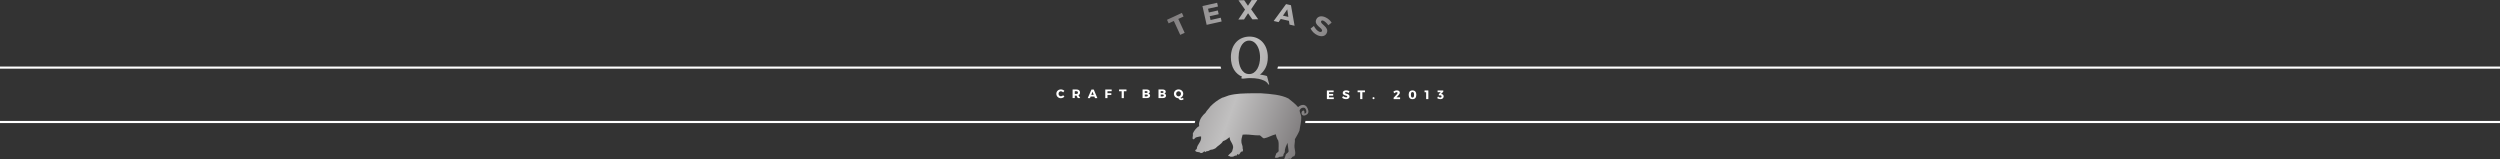 <?xml version="1.0" encoding="utf-8"?>
<!-- Generator: Adobe Illustrator 25.4.1, SVG Export Plug-In . SVG Version: 6.00 Build 0)  -->
<svg version="1.1" id="Layer_1" xmlns="http://www.w3.org/2000/svg" xmlns:xlink="http://www.w3.org/1999/xlink" x="0px" y="0px"
	 viewBox="0 0 7860 500" style="enable-background:new 0 0 7860 500;" xml:space="preserve">
<rect x="0" y="0" width="7860" height="500" fill="#333333" stroke="none"/>
<style type="text/css">
	.st0{fill:#FFFFFF;}
	.st1{fill:url(#SVGID_1_);}
</style>
<g id="Layer_2_00000168078799129459189170000000805425788892266899_">
	<g id="Layer_1-2">
		<path class="st0" d="M4018,209.1c-0.6,2.3-1.2,4.5-1.9,6.7H7860v-6.7H4018z"/>
		<path class="st0" d="M3837.9,210.9c-0.2-0.6-0.3-1.2-0.4-1.8H0v6.7h3839.4C3838.8,214.2,3838.4,212.6,3837.9,210.9z"/>
		<path class="st0" d="M3756.4,386.3l0.3-1.5c0.3-1.6,0.7-3.1,1.1-4.6H0v6.7h3756.4L3756.4,386.3z"/>
		<path class="st0" d="M4103.4,386.9H7860v-6.7H4104.3C4104,382.5,4103.7,384.7,4103.4,386.9z"/>
		<path class="st0" d="M3335.7,286.9c2.7,0.1,5.2,1.4,6.8,3.5l4-4.7c-2.9-2.9-6.8-4.5-10.9-4.6c-8.3,0-14.5,5.9-14.5,13.7
			s6.1,14,14.2,14c4.2-0.2,8.3-1.9,11.2-5l-4-4.3c-1.8,1.9-4.2,3-6.8,3.2c-4.3,0-7.6-3.5-7.6-8c-0.1-4.2,3.1-7.7,7.3-7.8
			C3335.6,286.9,3335.6,286.9,3335.7,286.9z"/>
		<path class="st0" d="M3395.6,290.8c0-6-4.1-9.5-11.3-9.5h-12.1v27.1h6.9v-7.6h5.4l4,7.6h7.8l-5.7-9
			C3393.8,298,3395.6,295,3395.6,290.8z M3384.3,295.4h-5.2v-8.6h5.2c3,0,4.7,1.4,4.7,4.3S3387.3,295.4,3384.3,295.4z"/>
		<path class="st0" d="M3419.8,308.5h7.1l2-5h11.9l1.9,5h7.4l-11.4-27.1h-7.1L3419.8,308.5z M3438.7,298.3h-7.8l3.9-10L3438.7,298.3
			z"/>
		<polygon class="st0" points="3495.1,286.8 3495.1,281.4 3475,281.4 3475,308.5 3481.9,308.5 3481.9,298.5 3494,298.5 3494,293.1 
			3481.9,293.1 3481.9,286.8 		"/>
		<polygon class="st0" points="3533.4,308.5 3533.4,286.9 3541.6,286.9 3541.6,281.3 3518.4,281.3 3518.4,286.9 3526.5,286.9 
			3526.5,308.5 		"/>
		<path class="st0" d="M3615,288.1c0-4.1-3.9-6.8-10-6.8h-12.8v27.1h13.3c6.4,0,10.4-2.9,10.4-7.5c0.1-3.4-2.3-6.3-5.6-6.9
			C3613.1,293.5,3615,291,3615,288.1z M3599.1,286.6h5.6c2,0,3.3,1,3.3,2.8s-1.3,2.8-3.3,2.8h-5.6V286.6z M3604.7,303.2h-5.6v-6h5.6
			c2.6,0,4.1,1.1,4.1,2.9S3607.2,303.2,3604.7,303.2L3604.7,303.2z"/>
		<path class="st0" d="M3665.1,288.1c0-4.1-3.9-6.8-10-6.8h-12.8v27.1h13.3c6.4,0,10.4-2.9,10.4-7.5c0.1-3.4-2.3-6.3-5.6-6.9
			C3663.2,293.5,3665.2,291,3665.1,288.1z M3649.2,286.6h5.6c2,0,3.3,1,3.3,2.8s-1.3,2.8-3.3,2.8h-5.6V286.6z M3654.8,303.2h-5.6v-6
			h5.6c2.6,0,4.1,1.1,4.1,2.9S3657.4,303.2,3654.8,303.2z"/>
		<path class="st0" d="M3720.1,294.9c0-7.9-6.3-13.8-14.7-13.8s-14.6,5.9-14.6,13.8s6,13.6,14.1,13.9c1.8,3.8,5,6.1,8.7,6.1
			c2.9-0.1,5.7-1.1,7.9-3l-2.4-4.3c-1.3,1.1-2.9,1.8-4.6,2c-1.3-0.1-2.5-0.8-3.3-1.9C3716.5,305.9,3720.1,300.7,3720.1,294.9z
			 M3705.5,303c-4.4-0.1-7.8-3.7-7.7-8.1c-0.1-4.3,3.3-7.9,7.6-8c0,0,0.1,0,0.1,0c4.2,0,7.5,3.5,7.5,8S3709.6,303,3705.5,303
			L3705.5,303z"/>
		<polygon class="st0" points="4192.9,289.9 4192.9,284.5 4171.7,284.5 4171.7,311.6 4193.4,311.6 4193.4,306.1 4178.6,306.1 
			4178.6,300.7 4191.5,300.7 4191.5,295.3 4178.6,295.3 4178.6,289.9 		"/>
		<path class="st0" d="M4232.2,306.2c-3.6-0.3-7.1-1.7-9.8-4.1l-2.7,5.3c3.5,2.8,7.9,4.3,12.4,4.3c6,0,10.9-2.9,10.9-8.3
			c0-9.8-14.3-7.1-14.3-11.8c0-1.3,1.2-2,3-2c3.1,0.3,6,1.2,8.7,2.8l2.6-5.4c-3.2-2-6.9-3-10.7-3c-6.5,0-10.8,3.2-10.8,8.2
			c0,9.6,14.3,6.7,14.3,11.5C4235.8,305.4,4234.4,306.2,4232.2,306.2z"/>
		<polygon class="st0" points="4283.3,311.6 4283.3,290 4291.5,290 4291.5,284.4 4268.3,284.4 4268.3,290 4276.4,290 4276.4,311.6 
					"/>
		<path class="st0" d="M4321.5,308.6c0.1-1.7-1.3-3.2-3-3.2c-0.1,0-0.2,0-0.3,0c-1.8,0.1-3.2,1.6-3.1,3.4c0.1,1.6,1.4,3,3.1,3.1
			c1.7,0.1,3.2-1.3,3.3-3C4321.5,308.8,4321.5,308.7,4321.5,308.6z"/>
		<path class="st0" d="M4401.1,291.2c0-4.3-3.9-7.1-9.3-7.1c-4,0.1-7.9,1.5-11,4.1l2.6,5c2.5-2.1,5.2-3.5,7.4-3.5
			c1.9,0,3.1,0.9,3.1,2.5c0,1.2-1.1,3.1-2.6,4.6l-9.7,10.3v4.5h20.3v-5.5h-11.4l5.5-5.9C4399,297.2,4401.1,294.2,4401.1,291.2z"/>
		<path class="st0" d="M4452.9,298c0-8.8-4.3-13.8-12-13.8s-12,4.9-12,13.8s4.3,13.8,12,13.8S4452.9,306.8,4452.9,298z M4435.9,298
			c0-6.2,1.5-8.7,5-8.7s4.9,2.5,4.9,8.7s-1.5,8.8-4.9,8.8S4435.9,304.2,4435.9,298z"/>
		<polygon class="st0" points="4490.7,311.6 4490.7,284.4 4478.8,284.4 4478.8,290 4483.8,290 4483.8,311.6 		"/>
		<path class="st0" d="M4528,306.6c-2.6-0.1-5.1-1.3-6.8-3.3l-2.8,5.2c2.9,2.1,6.5,3.3,10.1,3.3c6.3,0,10.4-3.6,10.4-8.8
			c0-4.2-2.8-6.8-6.7-7.4l-1.3-0.2l6.8-7v-3.9h-17.9v5.3h9.9l-6,6.3v3.7h4.3c2.7,0,4.2,1.1,4.2,3.4S4530.7,306.6,4528,306.6z"/>
		<linearGradient id="SVGID_1_" gradientUnits="userSpaceOnUse" x1="3638.083" y1="146.892" x2="4130.002" y2="325.936">
			<stop  offset="0" style="stop-color:#7F7C7D"/>
			<stop  offset="0.552" style="stop-color:#C1C0C0"/>
			<stop  offset="1" style="stop-color:#7F7C7D"/>
		</linearGradient>
		<path class="st1" d="M3879.8,219.4c3.1,5.1,7,9.6,11.6,13.4c4.1,3.4,8.7,6.2,13.7,8.2c-0.9,0.8-1.7,1.8-2.2,2.9
			c-0.3,0.6-0.3,1.2-0.1,1.8c0.2,0.5,0.7,0.9,1.2,1.1c1.3,0.4,2.6,0.5,3.9,0.4c1.6-0.1,3.6-0.3,5.9-0.5s4.7-0.5,7.4-0.8
			s5.4-0.4,8.1-0.4c11.1,0,20.4,0.8,27.6,2.3c6,1.2,11.8,3,17.4,5.6c4.3,2.1,7.5,4.4,9.4,6.6c1.6,1.7,2.9,3.5,4.1,5.5l0.4,0.7
			l2.2-0.8l-6.9-26.2l-0.5-0.2c-1.5-0.5-3.5-1.1-5.7-1.7c-2-0.5-4.5-1.1-7.5-1.6c-2.4-0.4-5.2-0.8-8.4-1.2c3.2-2.4,6.1-5.1,8.7-8.1
			c3.3-3.9,6.2-8.1,8.5-12.6c2.5-4.9,4.3-10.1,5.5-15.5c1.3-5.9,2-12,1.9-18.1c0.1-9.4-1.4-18.8-4.5-27.7
			c-2.7-7.6-6.9-14.5-12.3-20.5c-5.1-5.5-11.4-9.8-18.3-12.7c-7-2.9-14.6-4.4-22.2-4.3c-7.9-0.1-15.8,1.4-23.1,4.3
			c-7.1,2.8-13.5,7.2-18.7,12.7c-5.5,5.9-9.8,12.9-12.5,20.5c-3.1,8.9-4.7,18.3-4.5,27.7c-0.1,7.2,0.8,14.5,2.6,21.5
			C3873.9,207.9,3876.4,213.9,3879.8,219.4z M3917.1,129.7c3.1-1.4,6.5-2.1,9.9-2.1c3.6-0.1,7.1,0.6,10.4,2c3.2,1.4,6.1,3.3,8.6,5.7
			c2.7,2.6,5,5.5,6.8,8.7c2,3.4,3.6,7.1,4.9,10.9c1.3,4.1,2.3,8.2,2.9,12.4c0.7,4.4,1,8.8,1,13.2c0,6.5-0.7,13-2.2,19.3
			c-1.3,5.9-3.5,11.5-6.5,16.8c-2.7,4.7-6.4,8.7-10.8,11.8c-4.4,3-9.6,4.5-14.9,4.4c-0.8,0-1.5,0-2.3-0.1h-0.1
			c-4.9-0.3-9.6-2-13.4-5c-4-3.2-7.2-7.2-9.6-11.7c-2.7-5.1-4.7-10.6-5.8-16.2c-1.3-6.1-1.9-12.3-1.9-18.6c0-4.4,0.3-8.9,0.9-13.3
			c0.6-4.3,1.5-8.5,2.8-12.6c1.2-3.8,2.8-7.5,4.7-11.1c1.8-3.2,3.9-6.2,6.5-8.8C3911.4,133.1,3914.1,131.1,3917.1,129.7z
			 M4113.7,350.4v-1.6c-2-8.9-6.2-18.2-16.1-19c-0.4,0-0.7,0-1.1,0c-6,0-11.2,3.6-15.4,6.9c-8.7-10.4-19.6-18.6-30.2-27
			c-22.7-11.8-54.8-14.3-87.1-16.5h-22.2c-0.4,0-0.9,0-1.3,0h-2.3c-26.8,0.5-51.2,0.5-75,6.9c-7.1,2.2-13.1,5.4-20.6,7.2
			c-13.8,7-26.3,16.3-37.1,27.4c-4.7,7.1-11.3,12.3-15.3,20.1c-9.5,8.1-17.2,18-20.2,32.7c0.1,3-0.3,6.5,0.4,8.9
			c-9.1,5-14.9,13.4-19.8,22.6c-0.4,3.7,0.8,8.9-0.8,11.3v6c0.6,0.9,1.6,1.6,2.8,1.7c2.4,0,4.3-4,6.5-5.3s5.4-1.8,8.1-2.4
			c2.4-0.8,4.9-1.2,7.4-1.3c0.6,0,1.2,0,1.8,0.1c2,18.3-12.5,23.2-13.7,39.5c-1.4,1.6-4.2,2-4.8,4.4c1.8,7.3,13.4,3.1,16.9,8.1
			c0.6,0.1,1.1,0.1,1.7,0.1c5.6,0,7.3-4,10.8-6.1c0.5,1.1,0.5,2.8,1.6,3.2c2.2-0.8,3.7-2.2,5.6-3.2h3.6c3.1-1.3,5.9-3,8.9-4.4h0.5
			c5.7,0,9.4-2.5,14-4.4c7.2-8.2,18.3-12.6,23.8-22.6c8.5-2.5,14.5-7.5,20.6-12.5c1.2,3.6,0.8,6.8,2,9.3c3.1,6.6,9.1,14.3,9.3,21.4
			c0.1,4.8-2.3,9-3.2,14.1c-3.5,5.6-9.9,8.4-12.9,14.5c0.4,0,0.8,0,1.2,0c3,0,4.8,0.8,7.6,2.5c1.2-0.3,2.5-0.5,3.8-0.5
			c0.7,0,1.5,0,2.7,0.1c3.5-0.7,5.2-3.5,8.8-3.5c0.7,0,1.4,0.1,2.1,0.3c1.4-1.3,3.1-2.3,2.8-5.2c2.1,0,2.2,2,4.4,2
			c0.1,0,0.3,0,0.4,0c4.4-2.1,4.6-9.8,10.2-9.8c0.5,0,1,0.1,1.5,0.2c2.1-2.2,2-7.5,0.4-10.1c1.1-6.6-2.7-12.4-3.6-18.1
			c-1.5-9,1.4-17.2,3.6-25c3-0.3,6-0.5,9-0.5c13.5,0,28.2,2.7,40,2.7c1.7,0,3.4-0.1,5-0.2c4.8,2.7,7.3,7.7,12.9,9.7
			c14.2-2.6,23.8-9.8,37.5-12.9c1.4,7.8,3.9,14.4,7.7,19.8c2.5,9.6,0.4,23,1.2,33.5c-1.9,2.7-4.6,4.5-7.3,6.5
			c-1.5,4.5-3.2,8.9-4.8,13.3c1.7,0.6,3.5,0.9,5.3,0.9c3.5,0,7.1-1,8.4-3.3c0.7,0.2,1.3,0.2,2,0.2c2.7,0,5.1-1.1,7.4-1.1
			c0.4,0,0.8,0,1.1,0.1c1.1-0.2,1-1.6,2.3-1.6h0.1c-0.1-5.8,2.8-8.5,4.8-12.1c-0.5-11.7,4.8-20.7,8.5-29.4
			c1.6,8.5,1.8,18.4,3.6,26.6c-1.5,4.5-5.5,6.3-8.5,9.3c-1.5,5.2-3.4,10.4-5.6,15.3c0.5,0.1,1.1-0.1,1.2,0.4h1.7
			c5.5,0,9.8-1.6,14.1-1.6c1.2,0,2.4,0.1,3.5,0.4c3.6-2.2,4.4-7.8,9.4-7.8c0.5,0,1,0,1.4,0.1c6.5-8.2,2.4-17.9,1.2-28.2
			c-1-8.6,2.1-17,1.2-25.8c5.1-8.9,10.4-17.5,14.5-27.4c1.5-13.1,6.2-27.9,5.6-41.9c-0.3-7.9-4.7-13.4-5.2-20.6
			c1.1-5.5,5.9-9.4,11.5-9.3c1.9,0,3.7,0.4,5.4,1.2c3.6,3.7,8.2,17.3-1.8,17.3h-0.2c0.3-3.9,1.4-8.3-3.2-9.7
			c-2.9,0.7-4.2,3.1-5.6,5.2c-1,7.9,3,10.9,7.8,10.9C4106.5,363,4114.4,357.5,4113.7,350.4z M3690.5,65.9l20.1,43.7l14-6.4
			l-20.1-43.7l16.6-7.6l-5.2-11.3l-46.9,21.6l5.2,11.3L3690.5,65.9z M3840.8,67.5l-2.7-11.8l-32.1,7.2l-2.7-11.9l28.2-6.3l-2.6-11.8
			l-28.2,6.3l-2.6-11.7l31.2-7l-2.6-11.8l-46.2,10.4l13.2,59L3840.8,67.5z M3911.2,61.2l12.7-19.5l13.4,19.1l18.4-0.3l-22.2-31.3
			L3953,0L3935,0.3l-11.4,17.8l-12-17.4l-17.9,0.3l20.7,29.2l-21.1,31.3L3911.2,61.2z M4026.7,59.6l25.8,5.9l1.7,11.8l16,3.7
			l-11.4-64.6l-15.4-3.5L4004.5,66l15.4,3.5L4026.7,59.6z M4047.2,29.4l3.4,23.7l-17-3.9L4047.2,29.4z M4141.4,110.4
			c12.2,5.8,24.6,4.7,29.8-6.2c9.4-19.7-22-28.1-17.5-37.6c1.3-2.7,4.3-2.8,7.9-1.1c4.4,2.1,10.6,7.9,14.7,14l10.4-8.3
			c-4.6-7.1-11-12.7-18.6-16.4c-13.1-6.3-24.8-4-29.6,6.1c-9.2,19.3,22.4,27.3,17.7,37c-1.5,3.1-5,3.4-9.4,1.4
			c-5.7-2.7-12.5-10-15.8-17.6l-10.5,8.1C4125,98.7,4132.3,106,4141.4,110.4z"/>
	</g>
</g>
</svg>
